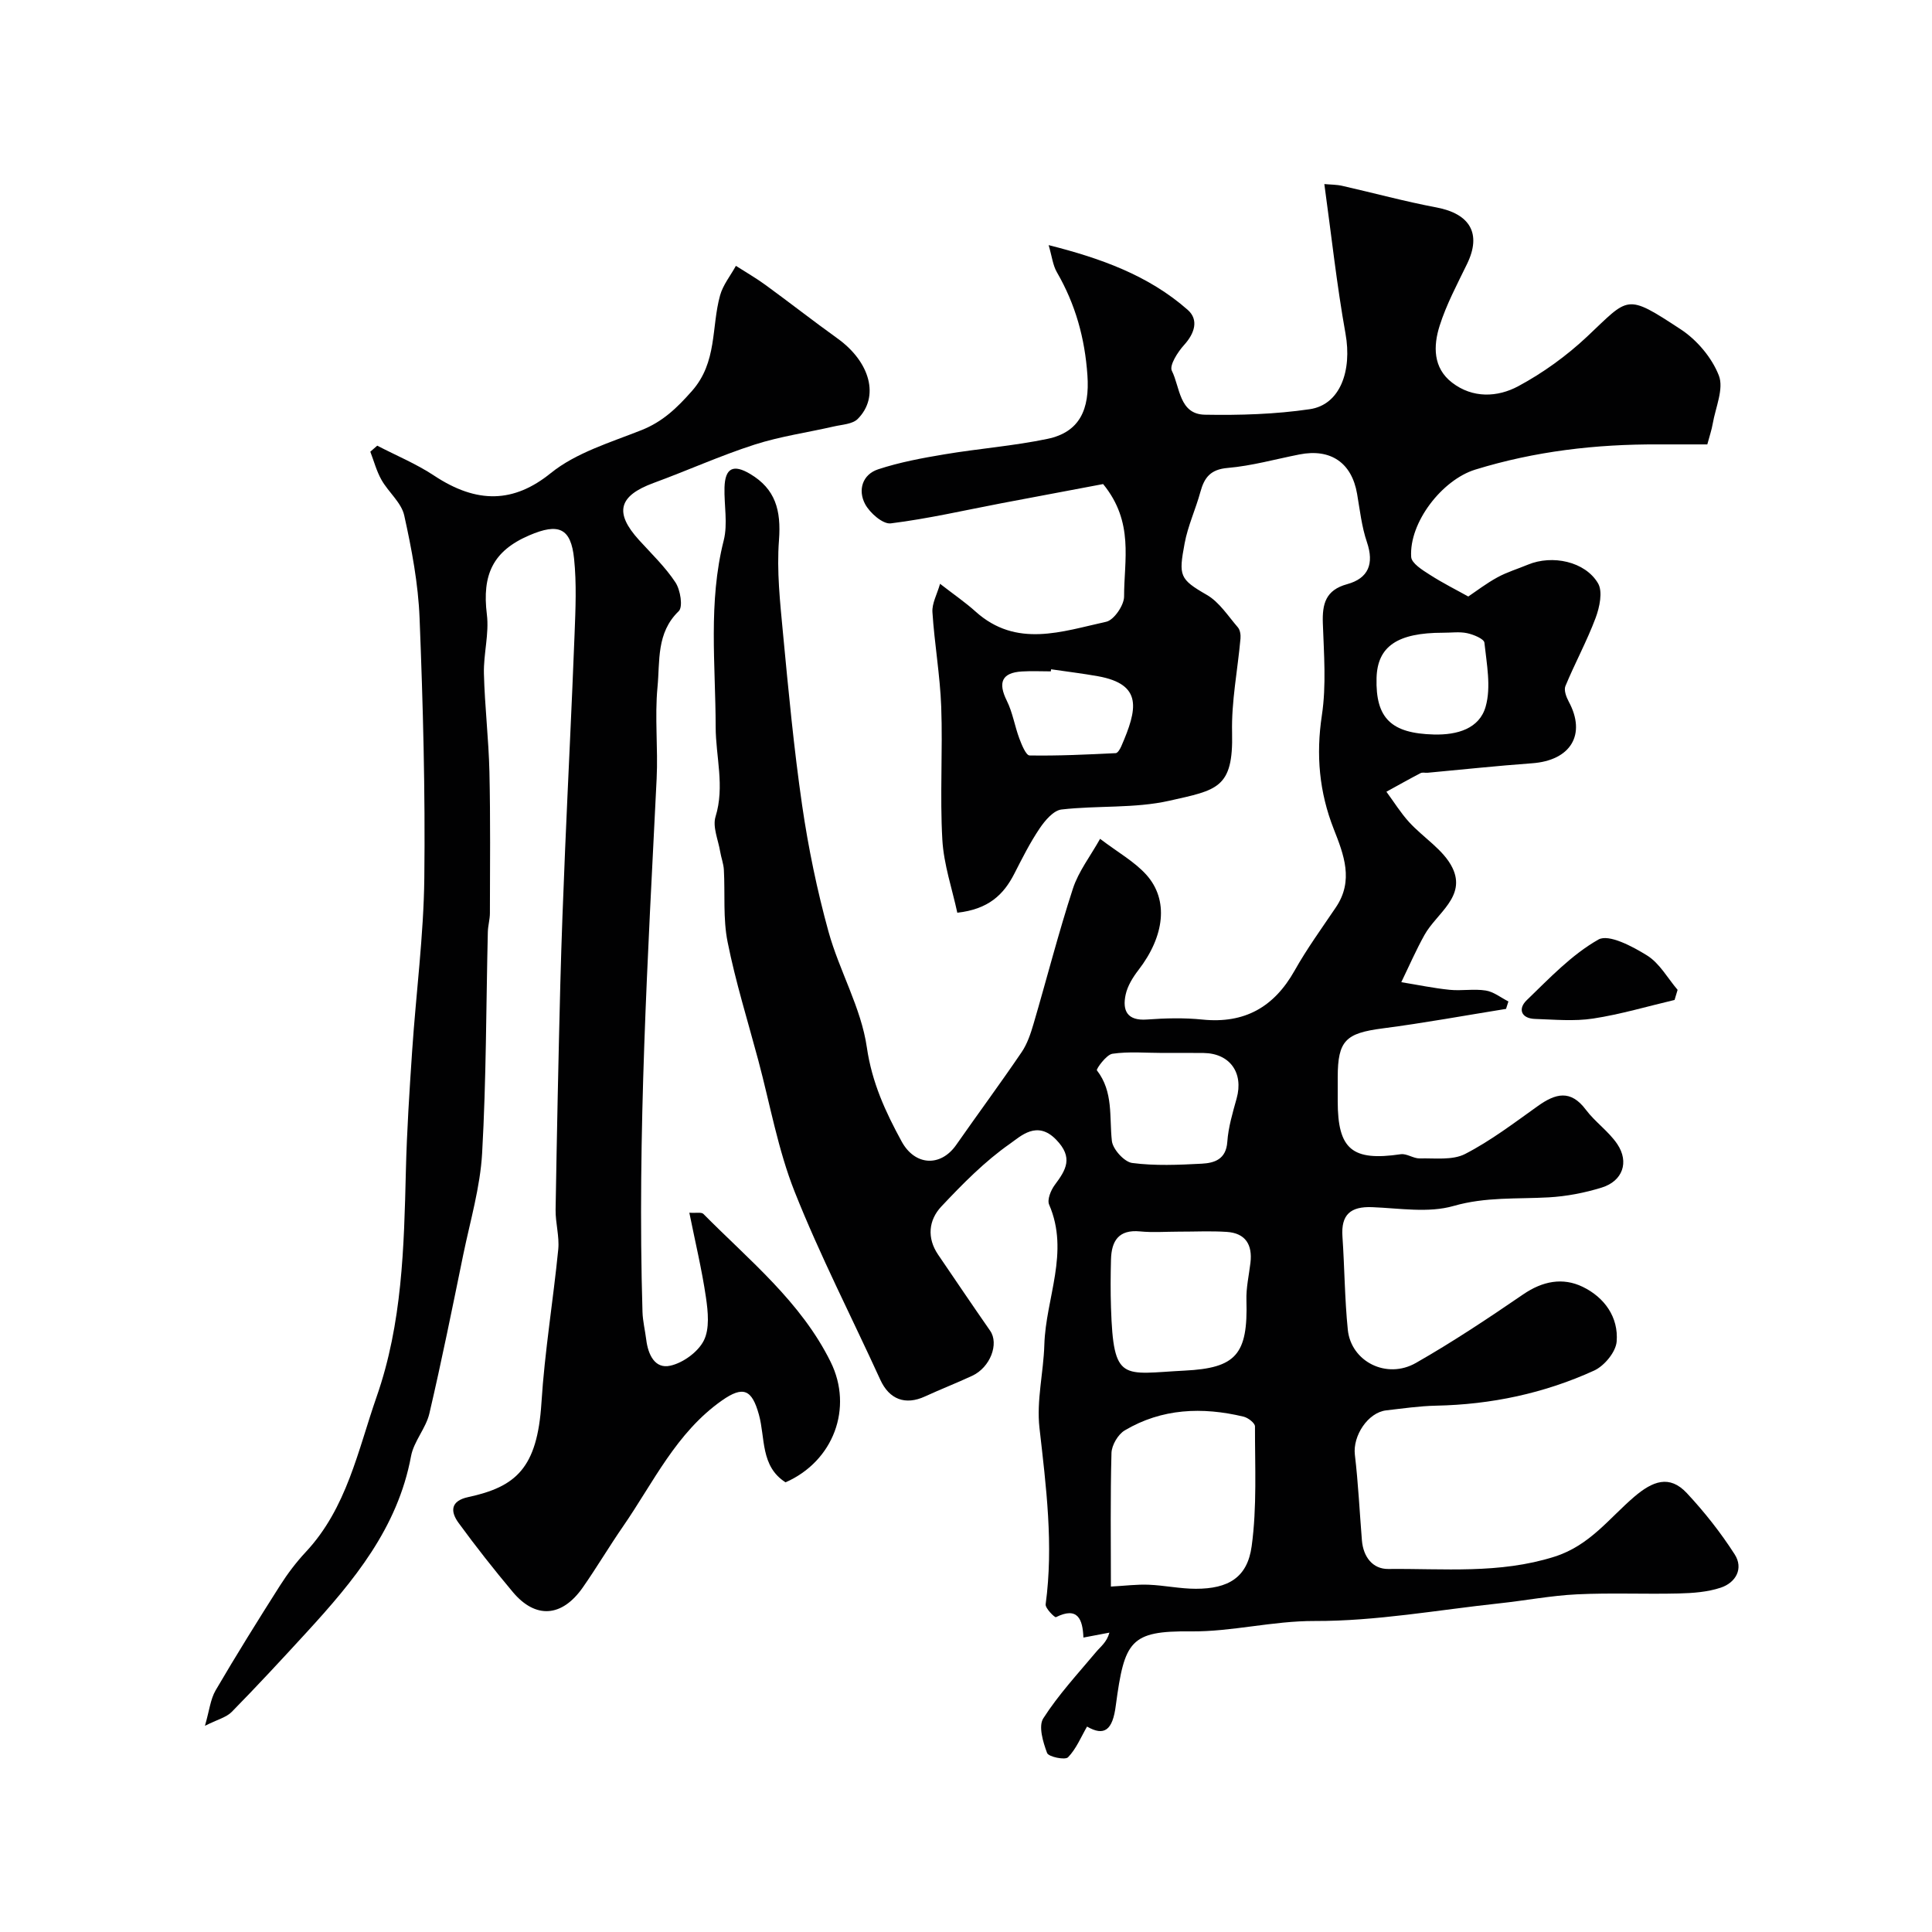 <svg enable-background="new 0 0 400 400" viewBox="0 0 400 400" xmlns="http://www.w3.org/2000/svg"><g fill="#010102"><path d="m225.06 357.47c-1.26 2.18-2.24 4.62-3.94 6.36-.6.62-4.03-.09-4.33-.89-.84-2.24-1.83-5.55-.79-7.17 3.13-4.9 7.16-9.24 10.92-13.73.96-1.15 2.23-2.03 2.77-4.02-1.68.32-3.35.64-5.38 1.02-.15-3.78-1.16-6.48-5.69-4.22-.24.12-2.24-1.85-2.13-2.67 1.66-12.27.1-24.35-1.28-36.53-.64-5.63.84-11.47 1.01-17.22.29-9.65 5.27-19.13.99-29-.44-1.02.35-2.97 1.16-4.06 2.35-3.15 3.9-5.67.29-9.39-3.95-4.07-7.33-.71-9.53.83-5.24 3.66-9.84 8.34-14.25 13.03-2.61 2.79-3.02 6.48-.65 9.96 3.58 5.26 7.14 10.53 10.77 15.75 1.87 2.69.03 7.58-3.71 9.32-3.22 1.5-6.54 2.79-9.78 4.28-4.09 1.88-7.39.6-9.24-3.43-5.93-12.98-12.48-25.7-17.74-38.94-3.45-8.69-5.1-18.11-7.53-27.21-2.18-8.16-4.71-16.25-6.36-24.52-.97-4.83-.5-9.95-.77-14.93-.07-1.27-.56-2.52-.77-3.79-.4-2.41-1.6-5.1-.96-7.2 1.95-6.32.04-12.42.03-18.61-.02-12.86-1.57-25.82 1.67-38.61.87-3.45.06-7.3.16-10.96.12-4.03 1.83-4.88 5.34-2.78 5.19 3.1 6.41 7.48 5.94 13.7-.49 6.37.23 12.87.83 19.27 1.13 11.91 2.25 23.84 3.97 35.68 1.28 8.78 3.09 17.54 5.45 26.09 2.24 8.12 6.76 15.77 7.94 23.96 1.06 7.31 3.86 13.36 7.21 19.5 2.75 5.03 8.07 5.32 11.3.69 4.49-6.43 9.15-12.73 13.55-19.21 1.16-1.71 1.86-3.82 2.45-5.83 2.74-9.33 5.14-18.76 8.15-28 1.17-3.59 3.64-6.75 5.63-10.32 3.68 2.8 7.09 4.69 9.56 7.42 4.71 5.23 3.79 12.74-1.62 19.75-1.16 1.5-2.26 3.29-2.65 5.1-.71 3.3.33 5.44 4.41 5.14 3.81-.28 7.69-.38 11.49.01 8.72.88 14.82-2.57 19.08-10.13 2.55-4.54 5.64-8.79 8.56-13.12 3.73-5.53 1.63-10.91-.45-16.19-3.01-7.66-3.7-15.34-2.46-23.56.94-6.22.42-12.69.2-19.04-.14-4.02.57-6.88 5.02-8.1 4.42-1.21 5.63-4.22 4.11-8.7-1.09-3.2-1.46-6.65-2.04-10.01-1.1-6.42-5.46-9.43-11.94-8.15-4.94.97-9.85 2.36-14.84 2.79-3.55.3-4.84 1.96-5.66 4.96-.98 3.59-2.6 7.04-3.27 10.68-1.25 6.7-1.08 7.37 4.59 10.64 2.59 1.49 4.4 4.37 6.44 6.73.46.54.61 1.55.54 2.31-.58 6.5-1.9 13.02-1.74 19.49.28 11.58-3.14 11.87-12.97 14.09-7.21 1.63-14.92.96-22.35 1.82-1.66.19-3.42 2.28-4.52 3.91-2 2.96-3.62 6.2-5.25 9.39-2.21 4.32-5.33 7.35-11.8 8.07-1.05-4.9-2.81-9.98-3.1-15.14-.52-9.14.1-18.33-.23-27.49-.24-6.54-1.4-13.05-1.82-19.6-.12-1.81.96-3.7 1.58-5.87 2.97 2.3 5.28 3.88 7.34 5.74 8.48 7.63 17.92 4.12 27.06 2.12 1.6-.35 3.71-3.43 3.7-5.24-.02-7.47 2.12-15.37-4.34-23.27-6.33 1.2-13.67 2.57-20.99 3.96-7.65 1.46-15.27 3.22-22.98 4.18-1.63.2-4.32-2.15-5.3-3.98-1.54-2.87-.6-6.14 2.71-7.22 4.44-1.46 9.11-2.33 13.74-3.1 7.08-1.19 14.29-1.73 21.31-3.2 6.67-1.39 8.75-6.13 8.26-13.15-.53-7.7-2.48-14.71-6.32-21.34-.84-1.45-1.03-3.29-1.71-5.62 10.79 2.72 20.67 6.26 28.78 13.39 2.34 2.05 1.47 4.86-.74 7.29-1.32 1.45-3.09 4.23-2.53 5.34 1.7 3.37 1.49 8.99 6.83 9.09 7.24.13 14.57-.09 21.72-1.14 6.29-.92 8.79-7.94 7.4-15.66-1.81-10.08-2.91-20.29-4.38-30.95 1.3.12 2.54.1 3.72.37 6.49 1.47 12.93 3.23 19.46 4.46 7.03 1.32 9.4 5.46 6.37 11.7-2.04 4.21-4.28 8.38-5.68 12.81-1.32 4.15-1.4 8.72 2.58 11.77 4.26 3.28 9.4 3.05 13.7.74 5.12-2.75 10-6.28 14.24-10.26 8.75-8.22 7.92-9.05 19.39-1.52 3.36 2.2 6.46 5.87 7.9 9.57 1.07 2.75-.69 6.62-1.27 9.98-.22 1.28-.65 2.52-1.12 4.28-3.25 0-6.72.01-10.19 0-12.87-.06-25.51 1.41-37.86 5.22-6.86 2.12-13.71 10.94-13.26 18.08.08 1.31 2.31 2.7 3.8 3.65 2.73 1.76 5.66 3.22 8.02 4.54 1.63-1.09 3.73-2.71 6.04-3.97 1.99-1.09 4.21-1.75 6.32-2.63 5.02-2.08 11.82-.68 14.5 3.86 1.02 1.72.33 4.96-.49 7.16-1.8 4.81-4.29 9.37-6.26 14.13-.35.84.18 2.26.69 3.21 3.68 6.81.42 12.2-7.62 12.77-7.2.52-14.39 1.3-21.58 1.96-.5.05-1.08-.13-1.48.08-2.38 1.24-4.72 2.56-7.07 3.85 1.56 2.11 2.95 4.37 4.7 6.29 2.95 3.23 7.16 5.74 8.97 9.46 2.91 5.99-3.29 9.42-5.78 13.89-1.77 3.17-3.22 6.52-4.81 9.79 3.34.54 6.66 1.24 10.02 1.58 2.47.25 5.04-.24 7.48.15 1.64.26 3.12 1.47 4.68 2.26-.16.51-.33 1.03-.49 1.54-8.52 1.37-17.01 2.93-25.56 4.04-7.63.99-9.27 2.51-9.29 10.07v5c0 10 3 12.46 13.05 10.98 1.24-.18 2.63.9 3.94.87 3.16-.08 6.77.42 9.38-.92 5.32-2.74 10.17-6.44 15.08-9.94 3.64-2.59 6.76-3.45 9.92.77 1.92 2.56 4.73 4.48 6.51 7.12 2.51 3.74 1.11 7.66-3.21 9-3.54 1.1-7.29 1.82-10.98 2.03-6.58.37-13.05-.13-19.7 1.78-5.22 1.5-11.21.47-16.85.25-4.49-.18-6.48 1.55-6.16 6.1.44 6.43.46 12.89 1.11 19.29.68 6.59 8.04 10.32 14.1 6.86 7.63-4.35 14.97-9.24 22.22-14.2 4-2.74 8.18-3.56 12.32-1.55 4.48 2.17 7.44 6.27 7.02 11.34-.18 2.16-2.56 5.03-4.66 5.99-10.34 4.72-21.32 7.04-32.74 7.27-3.44.07-6.87.58-10.3.97-3.81.43-6.96 5.3-6.5 9.18.7 5.89.98 11.83 1.46 17.75.28 3.39 2.22 5.95 5.47 5.91 11.48-.12 22.96 1.07 34.38-2.54 7.34-2.32 11.34-7.98 16.56-12.43 3.76-3.2 7.25-4.6 10.85-.75 3.66 3.92 7.03 8.19 9.92 12.7 1.86 2.91.26 5.84-2.89 6.89-2.73.91-5.78 1.13-8.69 1.2-7.03.17-14.07-.16-21.09.18-5.39.26-10.73 1.3-16.1 1.87-12.72 1.37-25.46 3.69-38.18 3.65-8.76-.03-17.15 2.24-25.66 2.15-12.57-.13-13.73 1.99-15.52 15.3-.65 5.22-2.41 6.45-5.96 4.41zm4.94-28.99c2.96-.16 5.39-.48 7.81-.38 3.27.13 6.52.84 9.78.84 6.7 0 10.66-2.31 11.55-8.79 1.12-8.16.67-16.54.69-24.83 0-.69-1.43-1.8-2.37-2.02-8.53-2.04-16.9-1.72-24.6 2.85-1.39.83-2.69 3.05-2.74 4.67-.25 9.18-.12 18.37-.12 27.66zm14.01-73.48c-2.66 0-5.34.21-7.97-.05-4.44-.43-5.92 1.97-6.02 5.81-.09 3.32-.11 6.65 0 9.97.5 15.61 2.39 13.69 15.24 13.04 10.62-.53 13.13-3.31 12.8-14.57-.08-2.57.52-5.16.83-7.74.45-3.75-1.02-6.16-4.91-6.41-3.31-.22-6.65-.04-9.97-.05zm-3.27-37c-3.48 0-7.02-.33-10.43.17-1.27.19-3.4 3.19-3.21 3.43 3.45 4.45 2.55 9.62 3.1 14.61.19 1.73 2.57 4.35 4.2 4.57 4.73.62 9.6.4 14.4.15 2.63-.14 5.05-.89 5.3-4.52.21-3.03 1.11-6.03 1.93-8.98 1.48-5.3-1.38-9.35-6.84-9.42-2.81-.04-5.63-.01-8.45-.01zm58.03-87c-9.45 0-13.59 2.82-13.77 9.37-.23 8.39 3.09 11.47 11.85 11.7 4.9.13 9.45-1.22 10.74-5.78 1.16-4.08.21-8.83-.26-13.23-.09-.8-2.26-1.69-3.59-1.97-1.58-.34-3.3-.08-4.97-.09zm-81.15 7.57c-.02.14-.04.29-.06.43-2 0-4-.1-5.98.02-4.16.25-5.01 2.28-3.13 6.06 1.21 2.43 1.63 5.24 2.59 7.81.49 1.31 1.38 3.5 2.12 3.52 5.94.1 11.89-.19 17.84-.48.41-.02.9-.85 1.14-1.4 3.36-7.72 4.51-12.85-4.85-14.53-3.21-.57-6.45-.96-9.67-1.43z"/><path d="m78.1 92.27c3.95 2.05 8.11 3.77 11.79 6.21 8.92 5.9 16.52 5.63 24.12-.51 5.25-4.25 12.34-6.35 18.81-8.92 4.39-1.75 7.31-4.56 10.43-8.09 5.29-5.98 4-13.19 5.83-19.79.6-2.18 2.16-4.09 3.28-6.13 2.05 1.31 4.17 2.53 6.13 3.96 5.01 3.65 9.9 7.48 14.94 11.1 6.73 4.85 8.71 12.05 4.16 16.63-1.08 1.09-3.23 1.17-4.93 1.56-5.49 1.26-11.12 2.05-16.46 3.77-7.08 2.28-13.89 5.37-20.88 7.93-7.26 2.67-8.19 6.14-3 11.84 2.59 2.85 5.43 5.57 7.53 8.76 1.02 1.55 1.59 5.07.67 5.95-4.67 4.49-3.87 10.35-4.39 15.7-.6 6.27.13 12.66-.18 18.98-1.82 36.77-4.03 73.54-2.93 110.39.06 1.93.54 3.85.78 5.78.38 3.05 1.78 6.09 4.99 5.36 2.64-.59 5.72-2.83 6.92-5.19 1.24-2.45.88-5.99.45-8.94-.84-5.75-2.21-11.43-3.44-17.54 1.41.1 2.5-.16 2.91.25 9.49 9.6 20.19 18.18 26.35 30.65 4.7 9.51.6 20.55-9.34 24.92-5.22-3.31-4.18-9.22-5.52-14.03-1.44-5.18-3.22-6.03-7.67-2.9-9.45 6.65-14.17 16.96-20.45 26.05-2.87 4.15-5.45 8.51-8.34 12.65-4.32 6.17-9.78 6.55-14.49.94-3.89-4.64-7.65-9.41-11.22-14.3-1.73-2.36-1.71-4.55 1.97-5.35 9.86-2.13 14.32-5.94 15.18-19.53.67-10.62 2.43-21.16 3.48-31.76.26-2.69-.59-5.48-.55-8.21.26-15.6.58-31.2.98-46.8.24-9.27.6-18.54.99-27.8.63-14.87 1.39-29.73 1.96-44.6.2-5.18.43-10.43-.1-15.56-.65-6.39-3.19-7.49-9.31-4.85-7.48 3.22-9.77 8.11-8.75 16.36.5 3.99-.71 8.17-.61 12.25.17 6.78.98 13.54 1.14 20.32.22 9.75.12 19.51.1 29.27 0 1.3-.4 2.6-.43 3.91-.36 15.26-.32 30.55-1.18 45.79-.4 7.06-2.47 14.04-3.91 21.02-2.25 10.98-4.46 21.96-7.01 32.87-.72 3.08-3.23 5.77-3.8 8.85-2.76 14.88-11.89 25.86-21.65 36.5-5.08 5.54-10.19 11.06-15.46 16.43-1.14 1.16-3.01 1.6-5.56 2.89.91-3.12 1.13-5.48 2.21-7.34 4.28-7.32 8.77-14.52 13.32-21.68 1.57-2.47 3.37-4.85 5.36-6.98 8.5-9.1 10.77-20.99 14.67-32.17 5.28-15.13 5.66-30.87 6.04-46.64.2-8.31.74-16.61 1.3-24.9.8-11.93 2.38-23.84 2.52-35.77.21-17.94-.27-35.91-.98-53.84-.28-7.14-1.63-14.29-3.18-21.28-.59-2.66-3.27-4.81-4.71-7.36-1.02-1.8-1.56-3.88-2.31-5.83.47-.4.95-.83 1.43-1.25z"/><path d="m346.7 207.03c-5.61 1.32-11.17 2.98-16.86 3.85-3.92.6-8 .21-12.01.08-2.92-.09-3.58-2.1-1.76-3.86 4.69-4.53 9.31-9.43 14.87-12.58 2.13-1.2 7.07 1.43 10.1 3.32 2.57 1.61 4.23 4.68 6.29 7.1-.2.7-.42 1.4-.63 2.09z"/></g></svg>